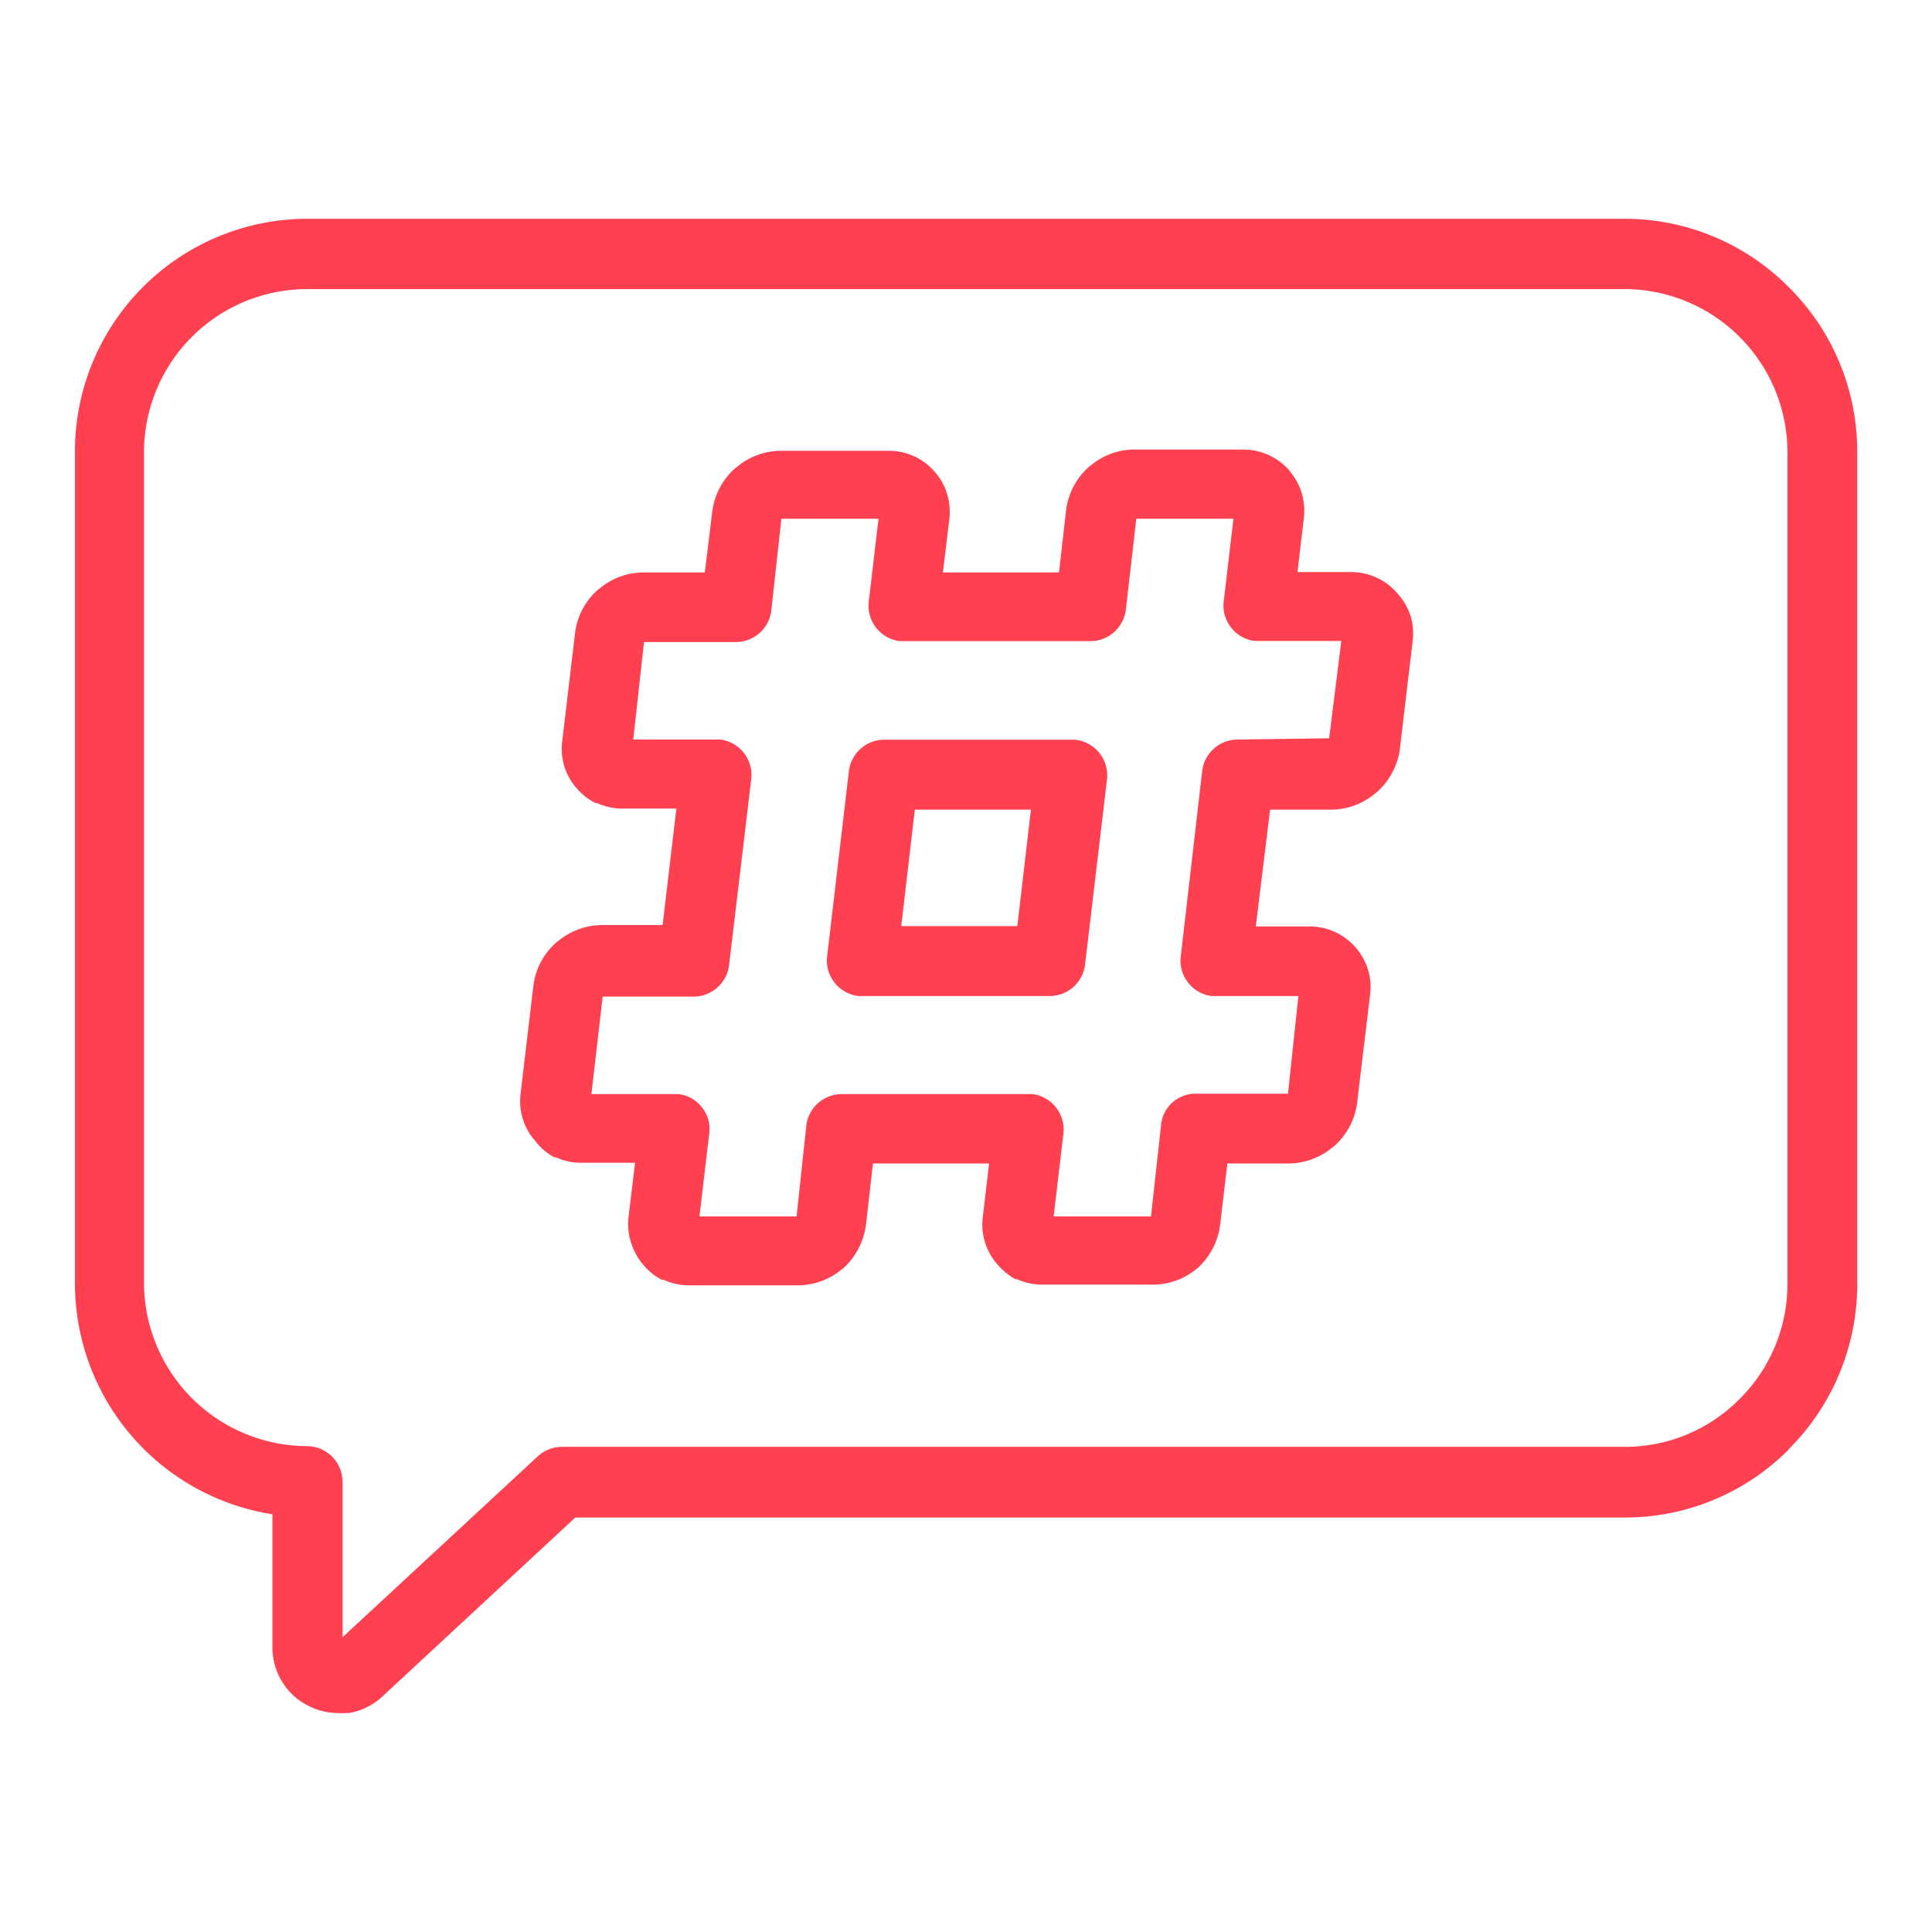 <svg id="Layer_1" data-name="Layer 1" xmlns="http://www.w3.org/2000/svg" width="108" height="108" viewBox="0 0 108 108"><defs><style>.cls-1{fill:#ff4051;}</style></defs><path class="cls-1" d="M60.06,41.35H49.4a2,2,0,0,0-1.95,1.79L46.23,53.52A2,2,0,0,0,48,55.68l10.66,0a2,2,0,0,0,2-1.79l1.23-10.39A2,2,0,0,0,60.06,41.35ZM56.87,51.77H50.38l.76-6.51h6.49Z"/><path class="cls-1" d="M78.07,33.12a3.28,3.28,0,0,0-1.14-.84,3.36,3.36,0,0,0-1.4-.3h-3l.36-3.05a3.43,3.43,0,0,0-.14-1.42,3.26,3.26,0,0,0-.6-1.1l-.1-.14a3.41,3.41,0,0,0-1.15-.84,3.37,3.37,0,0,0-1.41-.3h-6A3.8,3.8,0,0,0,61,26l-.13.1a3.87,3.87,0,0,0-1.28,2.46L59.2,32H52.71l.36-3a3.47,3.47,0,0,0-.13-1.4,3.2,3.2,0,0,0-.6-1.12l-.11-.13a3.25,3.25,0,0,0-1.15-.85,3.29,3.29,0,0,0-1.4-.3h-6a3.85,3.85,0,0,0-2.46.88l-.13.1a3.9,3.9,0,0,0-1.28,2.46L39.4,32H36a3.84,3.84,0,0,0-2.46.88l-.12.09a3.85,3.85,0,0,0-1.28,2.46l-.71,6a3.3,3.3,0,0,0,.82,2.65,3.47,3.47,0,0,0,1.05.82l.1,0a3.37,3.37,0,0,0,1.41.3h3l-.77,6.51H33.68a3.89,3.89,0,0,0-2.46.88l-.13.1a3.87,3.87,0,0,0-1.28,2.46l-.71,6a3.32,3.32,0,0,0,.13,1.41,3.28,3.28,0,0,0,.7,1.23A3.22,3.22,0,0,0,31,64.7l.09,0a3.37,3.37,0,0,0,1.41.3h3l-.36,3a3.34,3.34,0,0,0,.13,1.44A3.53,3.53,0,0,0,36,70.75a3.23,3.23,0,0,0,1,.79l.1,0a3.38,3.38,0,0,0,1.41.31h6A3.84,3.84,0,0,0,47,71l.13-.09a4,4,0,0,0,1.28-2.46l.39-3.41h6.49l-.35,3a3.28,3.28,0,0,0,.13,1.43,3.42,3.42,0,0,0,.7,1.23,3.7,3.7,0,0,0,1,.81l.09,0a3.37,3.37,0,0,0,1.41.3h6A3.84,3.84,0,0,0,66.8,71l.13-.1a3.92,3.92,0,0,0,1.28-2.46l.4-3.4H72a3.87,3.87,0,0,0,2.45-.87l.14-.11a3.87,3.87,0,0,0,1.28-2.46l.72-6a3.27,3.27,0,0,0-.13-1.43,3.38,3.38,0,0,0-.71-1.24,3.47,3.47,0,0,0-1.14-.84,3.37,3.37,0,0,0-1.41-.3h-3L71,45.26h3.39a3.84,3.84,0,0,0,2.45-.88l.14-.11a3.92,3.92,0,0,0,1.28-2.45l.71-6a3.44,3.44,0,0,0-.13-1.43A3.56,3.56,0,0,0,78.07,33.12ZM69.2,41.34a2,2,0,0,0-2,1.79L66,53.51a2,2,0,0,0,1.72,2.17h4.86L72,61.14h-5.1a1.93,1.93,0,0,0-2,1.79L64.34,68H58.9l.55-4.67a2,2,0,0,0-1.73-2.17H47.07a2,2,0,0,0-2,1.79L44.53,68H39.1l.55-4.67a1.91,1.91,0,0,0-.42-1.44,1.94,1.94,0,0,0-1.31-.73H33.06l.63-5.45h5.12a2,2,0,0,0,1.95-1.79L42,43.51a2,2,0,0,0-1.72-2.17H35.4L36,35.89h5.12a2,2,0,0,0,2-1.79L43.68,29h5.43l-.55,4.67a2,2,0,0,0,1.73,2.17H60.94a2,2,0,0,0,2-1.79l.58-5.05h5.43l-.55,4.67a2,2,0,0,0,1.73,2.16l4.85,0-.68,5.44Z"/><path class="cls-1" d="M100,16.06a12.92,12.92,0,0,0-9.19-3.83H17.19a13,13,0,0,0-13,13V71.78A13.07,13.07,0,0,0,15.23,84.65V92.1a3.64,3.64,0,0,0,.6,2,3.5,3.5,0,0,0,1.49,1.29l.11.06a3.71,3.71,0,0,0,1.48.31,3.87,3.87,0,0,0,.48,0l.11,0a3.6,3.6,0,0,0,1.88-.93l10.78-10H90.81a12.89,12.89,0,0,0,9.11-3.73L100,81a13,13,0,0,0,3.82-9.2V25.25A12.92,12.92,0,0,0,100,16.06ZM97.2,78.25a9,9,0,0,1-6.38,2.63H31.4a2,2,0,0,0-1.37.56L19.15,91.52V82.84a2,2,0,0,0-2-2,9.15,9.15,0,0,1-9.1-9.1V25.26a9.13,9.13,0,0,1,9.1-9.1H90.82a9.13,9.13,0,0,1,9.1,9.09V71.79A9.06,9.06,0,0,1,97.2,78.25Z"/></svg>